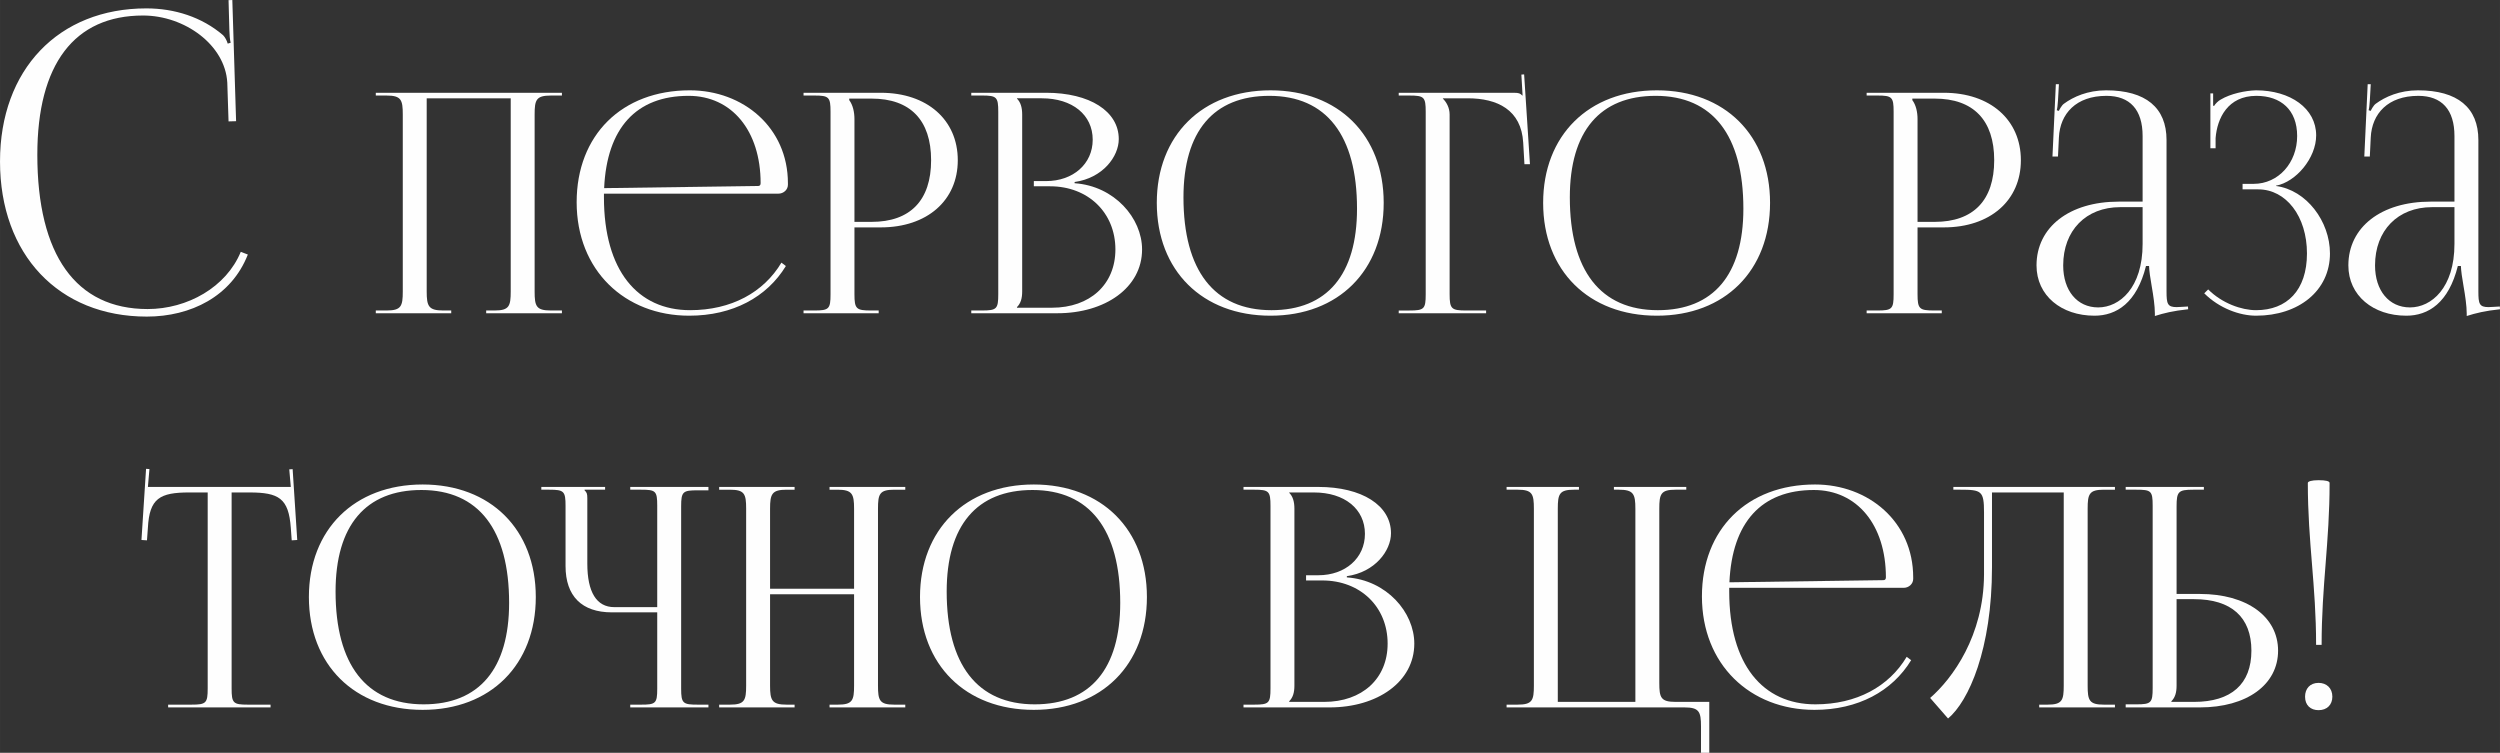 <?xml version="1.0" encoding="UTF-8"?> <!-- Creator: CorelDRAW --> <svg xmlns="http://www.w3.org/2000/svg" xmlns:xlink="http://www.w3.org/1999/xlink" xmlns:xodm="http://www.corel.com/coreldraw/odm/2003" xml:space="preserve" width="210.318mm" height="63.33mm" style="shape-rendering:geometricPrecision; text-rendering:geometricPrecision; image-rendering:optimizeQuality; fill-rule:evenodd; clip-rule:evenodd" viewBox="0 0 9975.28 3003.73"><rect x="0" y="0" width="9975.28" height="3003.73" fill="#333333" stroke="none"/> <defs> <style type="text/css"> <![CDATA[ .fil0 {fill:#FEFEFE;fill-rule:nonzero} ]]> </style> </defs> <g id="Слой_x0020_1">  <path class="fil0" d="M-0 644.18c0,371.45 234.25,619.09 585.63,619.09 175.68,0 337.99,-80.59 403.24,-247.63l-28.16 -10.88c-57.73,140.83 -212.78,228.39 -371.73,228.39 -286.12,0 -440.06,-215.56 -440.06,-615.74 0,-361.13 147.52,-555.5 421.93,-555.5 165.65,0 327.67,117.12 336.04,267.71l5.02 154.77 30.12 -0.83 -15.06 -483.56 -15.06 0.55 3.35 121.59c0.55,16.73 1.67,35.14 5.02,48.52l-11.71 3.35c-3.35,-11.72 -10.04,-25.1 -18.41,-33.47 -84.78,-72.79 -194.09,-107.09 -306.2,-107.09 -350.54,0 -583.95,244.29 -583.95,610.72z"></path> <path id="_1" class="fil0" d="M1499.46 1249.89l300.98 0 0 -11.01 -31.81 0c-58.73,0 -66.07,-17.13 -66.07,-75.85l0 -770.81 335.24 0 0 770.81c0,58.73 -6.12,75.85 -64.85,75.85l-33.03 0 0 11.01 302.2 0 0 -11.01 -44.04 0c-58.73,0 -64.85,-17.13 -64.85,-75.85l0 -705.96c0,-58.73 6.11,-75.86 64.85,-75.86l44.04 0 0 -11.01 -742.67 0 0 11.01 42.82 0c58.73,0 64.85,17.13 64.85,75.86l0 705.96c0,58.73 -6.12,75.85 -64.85,75.85l-42.82 0 0 11.01z"></path> <path id="_2" class="fil0" d="M2409.75 772.72l696.18 0c20.8,0 37.93,-15.91 37.93,-35.48l0 -6.12c0,-222.47 -178.63,-370.72 -391.52,-370.72 -271.01,0 -451.47,178.63 -451.47,446.58 0,271.61 192.09,452.7 449.02,452.7 173.73,0 310.16,-74.02 385.81,-198.21l-17.74 -13.46c-70.96,118.89 -200.04,189.64 -364.4,189.64 -209.22,0 -343.81,-157.63 -343.81,-450.25 0,-5.09 0,-9.99 0,-14.68zm0.82 -22.02c10.81,-239.6 127.86,-368.28 336.87,-368.28 172.52,0 287.52,139.48 287.52,348.7 0,7.34 -3.67,11.01 -9.79,11.01l-614.61 8.57z"></path> <path id="_3" class="fil0" d="M3388.55 393.44l89.31 0c154.36,0 237.36,86.05 237.36,245.92 0,159.87 -83,245.92 -237.36,245.92l-68.52 0 0 -409.87c0,-28.14 -6.12,-56.28 -20.8,-75.86l0 -6.11zm-182.3 856.45l299.76 0 0 -11.01 -30.59 0c-58.73,0 -66.07,-6.11 -66.07,-64.85l0 -266.72 105.22 0c184.34,0 307.1,-107.06 307.1,-267.95 0,-161.5 -122.76,-269.17 -307.1,-269.17l-308.33 0 0 11.01 42.82 0c58.73,0 64.85,6.12 64.85,64.85l0 727.98c0,58.73 -6.12,64.85 -64.85,64.85l-42.82 0 0 11.01z"></path> <path id="_4" class="fil0" d="M4057.81 1227.86l0 -2.45c14.68,-14.68 20.8,-34.26 20.8,-62.4l0 -705.96c0,-28.14 -6.12,-48.94 -20.8,-63.62l0 -1.22 99.1 0c121.94,0 203.1,66.07 203.1,165.17 0,96.66 -78.3,165.17 -185.97,165.17l-48.94 0 0 20.8 64.85 0c151.71,0 260.6,105.22 260.6,252.04 0,139.48 -101.34,232.47 -253.26,232.47l-139.48 0zm-182.3 22.02l343.81 0c189.64,0 337.68,-101.55 337.68,-254.49 0,-124.8 -110.11,-253.26 -269.17,-264.28l0 -4.89c112.56,-15.9 176.18,-101.55 176.18,-171.29 0,-110.93 -115.82,-184.75 -289.97,-184.75l-298.54 0 0 11.01 42.82 0c58.73,0 64.85,6.12 64.85,64.85l0 727.98c0,58.73 -6.12,64.85 -64.85,64.85l-42.82 0 0 11.01z"></path> <path id="_5" class="fil0" d="M5069.65 1259.68c271,0 451.47,-180.06 451.47,-450.25 0,-269.38 -180.47,-449.02 -451.47,-449.02 -272.44,0 -453.92,179.65 -453.92,449.02 0,270.19 181.48,450.25 453.92,450.25zm3.67 -22.03c-228.39,0 -351.14,-157.63 -351.14,-450.25 0,-263.25 119.9,-404.98 342.58,-404.98 227.57,0 349.92,157.63 349.92,450.25 0,263.26 -119.49,404.98 -341.35,404.98z"></path> <path id="_6" class="fil0" d="M5581.07 1249.89l348.7 0 0 -11.01 -79.53 0c-58.73,0 -66.07,-6.11 -66.07,-64.85l0 -716.97c0,-26.92 -12.24,-48.94 -26.92,-63.62l0 -1.22 99.1 0c117.45,0 214.11,45.27 221.45,177.41l4.89 85.64 22.02 0 -23.25 -358.48 -11.01 0.82 4.89 83.6 -1.22 0c-8.57,-8.57 -13.46,-11.01 -33.03,-11.01l-460.04 0 0 11.01 42.82 0c58.73,0 64.85,6.12 64.85,64.85l0 727.98c0,58.73 -6.12,64.85 -64.85,64.85l-42.82 0 0 11.01z"></path> <path id="_7" class="fil0" d="M6611.26 1259.68c271,0 451.47,-180.06 451.47,-450.25 0,-269.38 -180.47,-449.02 -451.47,-449.02 -272.44,0 -453.92,179.65 -453.92,449.02 0,270.19 181.48,450.25 453.92,450.25zm3.67 -22.03c-228.39,0 -351.14,-157.63 -351.14,-450.25 0,-263.25 119.9,-404.98 342.58,-404.98 227.57,0 349.92,157.63 349.92,450.25 0,263.26 -119.49,404.98 -341.35,404.98z"></path> <path id="_8" class="fil0" d="M7630.44 393.44l89.31 0c154.36,0 237.36,86.05 237.36,245.92 0,159.87 -83,245.92 -237.36,245.92l-68.52 0 0 -409.87c0,-28.14 -6.12,-56.28 -20.8,-75.86l0 -6.11zm-182.3 856.45l299.76 0 0 -11.01 -30.59 0c-58.73,0 -66.07,-6.11 -66.07,-64.85l0 -266.72 105.22 0c184.34,0 307.1,-107.06 307.1,-267.95 0,-161.5 -122.76,-269.17 -307.1,-269.17l-308.33 0 0 11.01 42.82 0c58.73,0 64.85,6.12 64.85,64.85l0 727.98c0,58.73 -6.12,64.85 -64.85,64.85l-42.82 0 0 11.01z"></path> <path id="_9" class="fil0" d="M8549.29 804.53l-95.43 0c-196.78,0 -327.9,101.76 -327.9,254.49 0,120.51 99.1,200.66 231.24,200.66 88.09,0 168.84,-51.39 205.55,-198.21l12.24 0c0.61,19.17 4.89,48.33 10.4,79.53 6.73,38.34 12.84,79.94 12.84,110.12l0 9.79c34.87,-11.22 73.41,-20.8 132.75,-26.92l-0.61 -11.01 -20.8 1.22c0,0 -17.13,1.22 -24.47,1.22 -36.71,0 -40.38,-13.46 -40.38,-62.4l0 -604.41c0,-128.88 -82.79,-198.2 -241.03,-198.2 -73.41,0 -130.91,25.69 -168.84,53.83 -8.57,6.12 -18.36,24.47 -19.58,28.14l-8.56 -2.45c2.44,-8.57 3.67,-22.02 4.89,-39.15l3.67 -64.85 -12.23 0 -13.46 288.75 22.02 -0.2 3.67 -75.85c4.49,-95.03 68.52,-166.19 189.64,-166.19 93.8,0 144.38,55.26 144.38,160.28l0 261.83zm0 22.02l0 146.82c0,174.96 -91.76,253.26 -177.41,253.26 -83.81,0 -139.48,-67.09 -139.48,-167.62 0,-139.48 90.95,-232.47 227.57,-232.47l89.31 0z"></path> <path id="_10" class="fil0" d="M8948.15 755.59l62.4 0c111.34,0 194.54,107.67 194.54,255.71 0,147.23 -80.14,226.35 -203.1,226.35 -58.32,0 -135.81,-27.53 -191.07,-82.79l-15.7 15.5c59.95,59.96 141.92,89.32 206.77,89.32 169.66,0 294.86,-99.31 294.86,-248.37 0,-128.47 -94.21,-253.26 -215.33,-269.17l0 -1.22c79.53,-14.68 160.28,-110.12 160.28,-200.66 0,-107.87 -103.18,-179.85 -239.81,-179.85 -44.04,1.22 -101.55,13.46 -140.7,36.7 -9.79,4.89 -22.03,17.13 -26.92,25.7l-3.67 -1.22 0 -48.94 -11.01 0 0 219.01 20.8 0 0 -40.37c6.12,-78.31 47.72,-168.84 162.73,-168.84 97.88,0 162.73,56.08 162.73,160.28 0,106.65 -74.64,190.87 -173.73,190.87l-44.05 0 0 22.02z"></path> <path id="_11" class="fil0" d="M9793.59 804.53l-95.43 0c-196.78,0 -327.9,101.76 -327.9,254.49 0,120.51 99.1,200.66 231.24,200.66 88.09,0 168.84,-51.39 205.55,-198.21l12.24 0c0.61,19.17 4.89,48.33 10.4,79.53 6.73,38.34 12.84,79.94 12.84,110.12l0 9.79c34.87,-11.22 73.41,-20.8 132.75,-26.92l-0.61 -11.01 -20.8 1.22c0,0 -17.13,1.22 -24.47,1.22 -36.71,0 -40.38,-13.46 -40.38,-62.4l0 -604.41c0,-128.88 -82.79,-198.2 -241.03,-198.2 -73.41,0 -130.91,25.69 -168.84,53.83 -8.57,6.12 -18.36,24.47 -19.58,28.14l-8.56 -2.45c2.44,-8.57 3.67,-22.02 4.89,-39.15l3.67 -64.85 -12.23 0 -13.46 288.75 22.02 -0.2 3.67 -75.85c4.49,-95.03 68.52,-166.19 189.64,-166.19 93.8,0 144.38,55.26 144.38,160.28l0 261.83zm0 22.02l0 146.82c0,174.96 -91.76,253.26 -177.41,253.26 -83.81,0 -139.48,-67.09 -139.48,-167.62 0,-139.48 90.95,-232.47 227.57,-232.47l89.31 0z"></path> <path id="_12" class="fil0" d="M670.9 2822.65l408.65 0 0 -11.01 -90.54 0c-58.73,0 -64.85,-6.11 -64.85,-64.85l0 -781.81 70.96 0c117.45,0 156.61,23.25 165.17,140.7l3.67 50.37 22.02 -1.43 -18.35 -282.63 -13.46 0.81 6.12 70.15 -570.15 0 6.11 -71.37 -13.46 -0.82 -18.36 283.85 22.03 1.43 3.67 -50.37c6.11,-117.45 47.71,-140.7 165.17,-140.7l73.41 0 0 781.81c0,58.73 -6.12,64.85 -64.85,64.85l-92.99 0 0 11.01z"></path> <path id="_13" class="fil0" d="M1686.41 2832.44c271,0 451.47,-180.06 451.47,-450.25 0,-269.38 -180.47,-449.02 -451.47,-449.02 -272.44,0 -453.92,179.65 -453.92,449.02 0,270.19 181.48,450.25 453.92,450.25zm3.67 -22.03c-228.39,0 -351.14,-157.63 -351.14,-450.25 0,-263.25 119.9,-404.98 342.58,-404.98 227.57,0 349.92,157.63 349.92,450.25 0,263.26 -119.49,404.98 -341.35,404.98z"></path> <path id="_14" class="fil0" d="M2514.72 2822.65l312 0 0 -11.01 -42.82 0c-58.73,0 -66.07,-4.89 -66.07,-63.62l0 -727.98c0,-58.73 7.34,-63.62 66.07,-63.62l42.82 0 0 -13.46 -312 0 0 11.01 42.82 0c58.73,0 64.85,4.89 64.85,63.62l0 404.98 -171.29 0c-70.96,0 -107.66,-59.95 -107.66,-173.73l0 -260.61c0,-19.57 -2.45,-23.25 -11.01,-31.81l0 -2.45 81.97 0 0 -11.01 -254.49 0 0 11.01 31.81 0c58.73,0 64.85,6.12 64.85,64.85l0 239.81c0,119.9 64.85,184.75 184.75,184.75l181.08 0 0 304.65c0,58.73 -6.12,63.62 -64.85,63.62l-42.82 0 0 11.01z"></path> <path id="_15" class="fil0" d="M2869.53 2822.65l300.98 0 0 -11.01 -31.81 0c-58.73,0 -66.07,-17.13 -66.07,-75.85l0 -364.6 335.24 0 0 364.6c0,58.73 -6.12,75.85 -64.85,75.85l-33.03 0 0 11.01 302.2 0 0 -11.01 -44.04 0c-58.73,0 -64.85,-17.13 -64.85,-75.85l0 -705.96c0,-58.73 6.11,-75.86 64.85,-75.86l44.04 0 0 -11.01 -302.2 0 0 11.01 31.81 0c58.73,0 66.07,17.13 66.07,75.86l0 319.33 -335.24 0 0 -319.33c0,-58.73 7.34,-75.86 66.07,-75.86l31.81 0 0 -11.01 -300.98 0 0 11.01 42.82 0c58.73,0 64.85,17.13 64.85,75.86l0 705.96c0,58.73 -6.12,75.85 -64.85,75.85l-42.82 0 0 11.01z"></path> <path id="_16" class="fil0" d="M4124.85 2832.44c271,0 451.47,-180.06 451.47,-450.25 0,-269.38 -180.47,-449.02 -451.47,-449.02 -272.44,0 -453.92,179.65 -453.92,449.02 0,270.19 181.48,450.25 453.92,450.25zm3.67 -22.03c-228.39,0 -351.14,-157.63 -351.14,-450.25 0,-263.25 119.9,-404.98 342.58,-404.98 227.57,0 349.92,157.63 349.92,450.25 0,263.26 -119.49,404.98 -341.35,404.98z"></path> <path id="_17" class="fil0" d="M5144.03 2800.63l0 -2.45c14.68,-14.68 20.8,-34.26 20.8,-62.4l0 -705.96c0,-28.14 -6.12,-48.94 -20.8,-63.62l0 -1.22 99.1 0c121.94,0 203.1,66.07 203.1,165.17 0,96.66 -78.3,165.17 -185.97,165.17l-48.94 0 0 20.8 64.85 0c151.71,0 260.6,105.22 260.6,252.04 0,139.48 -101.34,232.47 -253.26,232.47l-139.48 0zm-182.3 22.02l343.81 0c189.64,0 337.68,-101.55 337.68,-254.49 0,-124.8 -110.11,-253.26 -269.17,-264.28l0 -4.89c112.56,-15.9 176.18,-101.55 176.18,-171.29 0,-110.93 -115.82,-184.75 -289.97,-184.75l-298.54 0 0 11.01 42.82 0c58.73,0 64.85,6.12 64.85,64.85l0 727.98c0,58.73 -6.12,64.85 -64.85,64.85l-42.82 0 0 11.01z"></path> <path id="_18" class="fil0" d="M6011.49 2822.65l709.63 0c58.73,0 66.07,17.13 66.07,75.86l0 105.22 33.03 0 0 -203.1 -134.59 0c-58.73,0 -64.85,-17.13 -64.85,-75.86l0 -694.95c0,-58.73 6.12,-75.86 64.85,-75.86l42.82 0 0 -11.01 -288.75 0 0 11.01 19.57 0c58.73,0 66.07,17.13 66.07,75.86l0 770.81 -309.54 0 0 -770.81c0,-58.73 6.12,-75.86 64.85,-75.86l19.57 0 0 -11.01 -288.75 0 0 11.01 44.05 0c58.73,0 64.85,17.13 64.85,75.86l0 705.96c0,58.73 -6.12,75.85 -64.85,75.85l-44.05 0 0 11.01z"></path> <path id="_19" class="fil0" d="M6899.75 2345.49l696.18 0c20.8,0 37.93,-15.91 37.93,-35.48l0 -6.12c0,-222.47 -178.63,-370.72 -391.52,-370.72 -271.01,0 -451.47,178.63 -451.47,446.58 0,271.61 192.09,452.7 449.02,452.7 173.73,0 310.16,-74.02 385.81,-198.21l-17.74 -13.46c-70.96,118.89 -200.04,189.64 -364.4,189.64 -209.22,0 -343.81,-157.63 -343.81,-450.25 0,-5.09 0,-9.99 0,-14.68zm0.82 -22.02c10.81,-239.6 127.86,-368.28 336.87,-368.28 172.52,0 287.52,139.48 287.52,348.7 0,7.34 -3.67,11.01 -9.79,11.01l-614.61 8.57z"></path> <path id="_20" class="fil0" d="M7794.13 1942.95l0 11.01 26.92 0c85.65,0 95.43,4.89 95.43,90.54l0 248.37c-1.22,243.48 -125.2,413.96 -214.93,492.05l71.37 81.98c82.38,-68.31 175.37,-276.72 175.37,-603.39l0 -298.53 286.3 0 0 770.81c0,58.73 -6.12,75.85 -64.85,75.85l-33.03 0 0 11.01 302.2 0 0 -11.01 -44.04 0c-58.73,0 -64.85,-17.13 -64.85,-75.85l0 -705.96c0,-58.73 6.11,-75.86 64.85,-75.86l44.04 0 0 -11.01 -204.32 0 -335.24 0 -105.22 0z"></path> <path id="_21" class="fil0" d="M8481.74 2822.65l296.09 0c187.19,0 311.99,-90.54 311.99,-226.35 0,-135.81 -124.8,-226.35 -311.99,-226.35l-92.99 0 0 -349.92c0,-58.73 7.34,-66.07 66.07,-66.07l42.82 0 0 -11.01 -312 0 0 11.01 42.82 0c58.73,0 64.85,4.89 64.85,63.62l0 727.98c0,58.73 -6.12,64.85 -64.85,64.85l-42.82 0 0 12.24zm203.1 -431.9l69.74 0c148.65,0 228.8,71.98 228.8,205.55 0,132.95 -80.14,204.33 -228.8,204.33l-90.54 0 0 -2.45c14.68,-14.68 20.8,-34.26 20.8,-62.4l0 -345.03z"></path> <path id="_22" class="fil0" d="M9208.5 1927.05c0,238.58 33.03,407.42 33.03,646.01l22.02 0c0,-238.58 31.81,-407.43 31.81,-646.01 0,-7.34 -15.9,-11.01 -44.04,-11.01 -28.14,0 -42.82,4.89 -42.82,11.01zm42.82 797.72c-34.26,0 -53.84,23.25 -53.84,55.06 0,34.26 22.03,53.84 53.84,53.84 34.26,0 55.06,-22.03 55.06,-53.84 0,-34.26 -23.25,-55.06 -55.06,-55.06l0 0z"></path> </g> </svg> 